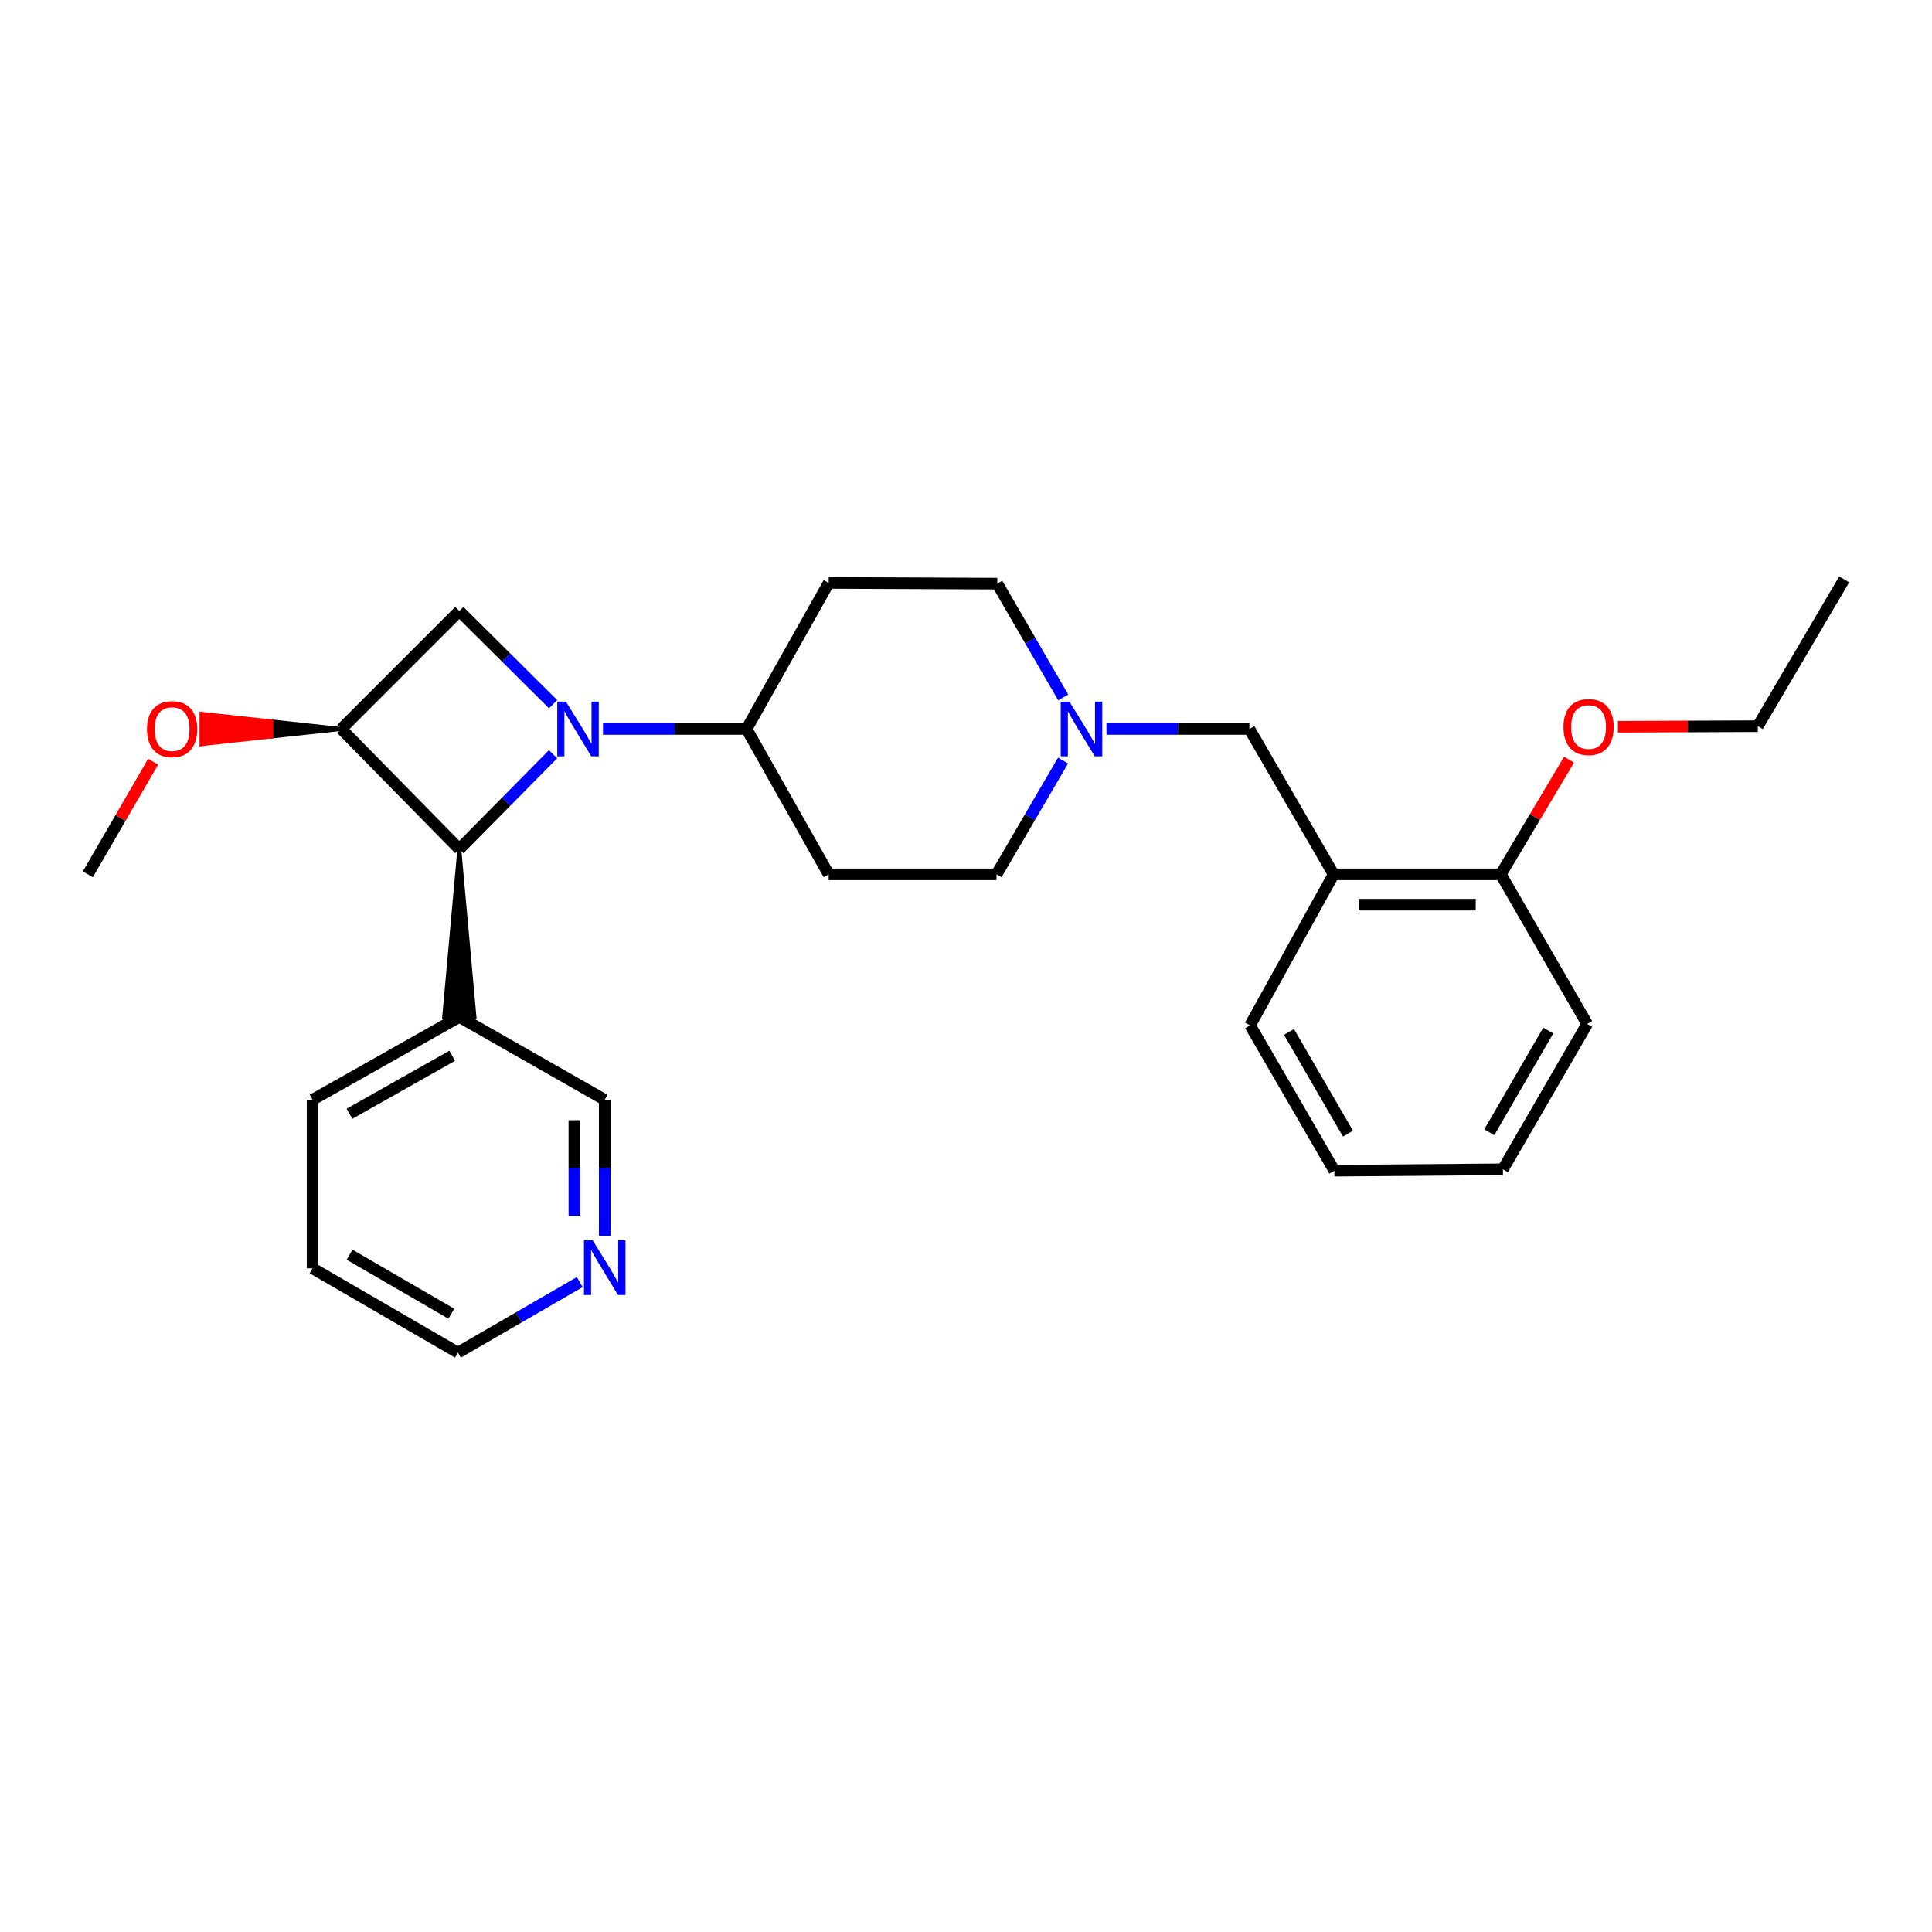 <?xml version='1.0' encoding='iso-8859-1'?>
<svg version='1.1' baseProfile='full'
              xmlns='http://www.w3.org/2000/svg'
                      xmlns:rdkit='http://www.rdkit.org/xml'
                      xmlns:xlink='http://www.w3.org/1999/xlink'
                  xml:space='preserve'
width='1000px' height='1000px' viewBox='0 0 1000 1000'>
<!-- END OF HEADER -->
<rect style='opacity:1.0;fill:#FFFFFF;stroke:none' width='1000' height='1000' x='0' y='0'> </rect>
<path class='bond-0' d='M 286.261,390.394 L 262.002,414.942' style='fill:none;fill-rule:evenodd;stroke:#0000FF;stroke-width:6px;stroke-linecap:butt;stroke-linejoin:miter;stroke-opacity:1' />
<path class='bond-0' d='M 262.002,414.942 L 237.743,439.491' style='fill:none;fill-rule:evenodd;stroke:#000000;stroke-width:6px;stroke-linecap:butt;stroke-linejoin:miter;stroke-opacity:1' />
<path class='bond-2' d='M 286.28,364.487 L 262.012,340.367' style='fill:none;fill-rule:evenodd;stroke:#0000FF;stroke-width:6px;stroke-linecap:butt;stroke-linejoin:miter;stroke-opacity:1' />
<path class='bond-2' d='M 262.012,340.367 L 237.743,316.246' style='fill:none;fill-rule:evenodd;stroke:#000000;stroke-width:6px;stroke-linecap:butt;stroke-linejoin:miter;stroke-opacity:1' />
<path class='bond-3' d='M 312.107,377.314 L 349.261,377.314' style='fill:none;fill-rule:evenodd;stroke:#0000FF;stroke-width:6px;stroke-linecap:butt;stroke-linejoin:miter;stroke-opacity:1' />
<path class='bond-3' d='M 349.261,377.314 L 386.416,377.314' style='fill:none;fill-rule:evenodd;stroke:#000000;stroke-width:6px;stroke-linecap:butt;stroke-linejoin:miter;stroke-opacity:1' />
<path class='bond-6' d='M 237.743,439.491 L 229.889,526.345 L 245.597,526.345 Z' style='fill:#000000;fill-rule:evenodd;fill-opacity:1;stroke:#000000;stroke-width:2px;stroke-linecap:butt;stroke-linejoin:miter;stroke-opacity:1;' />
<path class='bond-27' d='M 237.743,439.491 L 176.692,377.314' style='fill:none;fill-rule:evenodd;stroke:#000000;stroke-width:6px;stroke-linecap:butt;stroke-linejoin:miter;stroke-opacity:1' />
<path class='bond-1' d='M 176.692,377.314 L 237.743,316.246' style='fill:none;fill-rule:evenodd;stroke:#000000;stroke-width:6px;stroke-linecap:butt;stroke-linejoin:miter;stroke-opacity:1' />
<path class='bond-14' d='M 176.692,377.314 L 140.48,373.387 L 140.48,381.241 Z' style='fill:#000000;fill-rule:evenodd;fill-opacity:1;stroke:#000000;stroke-width:2px;stroke-linecap:butt;stroke-linejoin:miter;stroke-opacity:1;' />
<path class='bond-14' d='M 140.48,373.387 L 104.269,385.168 L 104.269,369.46 Z' style='fill:#FF0000;fill-rule:evenodd;fill-opacity:1;stroke:#FF0000;stroke-width:2px;stroke-linecap:butt;stroke-linejoin:miter;stroke-opacity:1;' />
<path class='bond-14' d='M 140.48,373.387 L 140.48,381.241 L 104.269,385.168 Z' style='fill:#FF0000;fill-rule:evenodd;fill-opacity:1;stroke:#FF0000;stroke-width:2px;stroke-linecap:butt;stroke-linejoin:miter;stroke-opacity:1;' />
<path class='bond-8' d='M 386.416,377.314 L 428.931,452.554' style='fill:none;fill-rule:evenodd;stroke:#000000;stroke-width:6px;stroke-linecap:butt;stroke-linejoin:miter;stroke-opacity:1' />
<path class='bond-9' d='M 386.416,377.314 L 428.931,301.717' style='fill:none;fill-rule:evenodd;stroke:#000000;stroke-width:6px;stroke-linecap:butt;stroke-linejoin:miter;stroke-opacity:1' />
<path class='bond-4' d='M 550.317,360.981 L 533.248,331.536' style='fill:none;fill-rule:evenodd;stroke:#0000FF;stroke-width:6px;stroke-linecap:butt;stroke-linejoin:miter;stroke-opacity:1' />
<path class='bond-4' d='M 533.248,331.536 L 516.179,302.092' style='fill:none;fill-rule:evenodd;stroke:#000000;stroke-width:6px;stroke-linecap:butt;stroke-linejoin:miter;stroke-opacity:1' />
<path class='bond-7' d='M 572.697,377.314 L 609.686,377.314' style='fill:none;fill-rule:evenodd;stroke:#0000FF;stroke-width:6px;stroke-linecap:butt;stroke-linejoin:miter;stroke-opacity:1' />
<path class='bond-7' d='M 609.686,377.314 L 646.675,377.314' style='fill:none;fill-rule:evenodd;stroke:#000000;stroke-width:6px;stroke-linecap:butt;stroke-linejoin:miter;stroke-opacity:1' />
<path class='bond-28' d='M 550.236,393.653 L 533.024,423.104' style='fill:none;fill-rule:evenodd;stroke:#0000FF;stroke-width:6px;stroke-linecap:butt;stroke-linejoin:miter;stroke-opacity:1' />
<path class='bond-28' d='M 533.024,423.104 L 515.812,452.554' style='fill:none;fill-rule:evenodd;stroke:#000000;stroke-width:6px;stroke-linecap:butt;stroke-linejoin:miter;stroke-opacity:1' />
<path class='bond-5' d='M 690.281,452.554 L 646.675,377.314' style='fill:none;fill-rule:evenodd;stroke:#000000;stroke-width:6px;stroke-linecap:butt;stroke-linejoin:miter;stroke-opacity:1' />
<path class='bond-10' d='M 690.281,452.554 L 776.804,452.554' style='fill:none;fill-rule:evenodd;stroke:#000000;stroke-width:6px;stroke-linecap:butt;stroke-linejoin:miter;stroke-opacity:1' />
<path class='bond-10' d='M 703.26,468.262 L 763.826,468.262' style='fill:none;fill-rule:evenodd;stroke:#000000;stroke-width:6px;stroke-linecap:butt;stroke-linejoin:miter;stroke-opacity:1' />
<path class='bond-17' d='M 690.281,452.554 L 647.033,530.709' style='fill:none;fill-rule:evenodd;stroke:#000000;stroke-width:6px;stroke-linecap:butt;stroke-linejoin:miter;stroke-opacity:1' />
<path class='bond-15' d='M 237.743,526.345 L 313,569.236' style='fill:none;fill-rule:evenodd;stroke:#000000;stroke-width:6px;stroke-linecap:butt;stroke-linejoin:miter;stroke-opacity:1' />
<path class='bond-18' d='M 237.743,526.345 L 161.779,569.236' style='fill:none;fill-rule:evenodd;stroke:#000000;stroke-width:6px;stroke-linecap:butt;stroke-linejoin:miter;stroke-opacity:1' />
<path class='bond-18' d='M 234.071,546.457 L 180.896,576.48' style='fill:none;fill-rule:evenodd;stroke:#000000;stroke-width:6px;stroke-linecap:butt;stroke-linejoin:miter;stroke-opacity:1' />
<path class='bond-13' d='M 428.931,452.554 L 515.812,452.554' style='fill:none;fill-rule:evenodd;stroke:#000000;stroke-width:6px;stroke-linecap:butt;stroke-linejoin:miter;stroke-opacity:1' />
<path class='bond-12' d='M 428.931,301.717 L 516.179,302.092' style='fill:none;fill-rule:evenodd;stroke:#000000;stroke-width:6px;stroke-linecap:butt;stroke-linejoin:miter;stroke-opacity:1' />
<path class='bond-16' d='M 776.804,452.554 L 794.469,422.883' style='fill:none;fill-rule:evenodd;stroke:#000000;stroke-width:6px;stroke-linecap:butt;stroke-linejoin:miter;stroke-opacity:1' />
<path class='bond-16' d='M 794.469,422.883 L 812.134,393.213' style='fill:none;fill-rule:evenodd;stroke:#FF0000;stroke-width:6px;stroke-linecap:butt;stroke-linejoin:miter;stroke-opacity:1' />
<path class='bond-20' d='M 776.804,452.554 L 821.51,529.984' style='fill:none;fill-rule:evenodd;stroke:#000000;stroke-width:6px;stroke-linecap:butt;stroke-linejoin:miter;stroke-opacity:1' />
<path class='bond-11' d='M 313,639.793 L 313,604.515' style='fill:none;fill-rule:evenodd;stroke:#0000FF;stroke-width:6px;stroke-linecap:butt;stroke-linejoin:miter;stroke-opacity:1' />
<path class='bond-11' d='M 313,604.515 L 313,569.236' style='fill:none;fill-rule:evenodd;stroke:#000000;stroke-width:6px;stroke-linecap:butt;stroke-linejoin:miter;stroke-opacity:1' />
<path class='bond-11' d='M 297.292,629.21 L 297.292,604.515' style='fill:none;fill-rule:evenodd;stroke:#0000FF;stroke-width:6px;stroke-linecap:butt;stroke-linejoin:miter;stroke-opacity:1' />
<path class='bond-11' d='M 297.292,604.515 L 297.292,579.82' style='fill:none;fill-rule:evenodd;stroke:#000000;stroke-width:6px;stroke-linecap:butt;stroke-linejoin:miter;stroke-opacity:1' />
<path class='bond-29' d='M 300.065,663.614 L 268.542,681.865' style='fill:none;fill-rule:evenodd;stroke:#0000FF;stroke-width:6px;stroke-linecap:butt;stroke-linejoin:miter;stroke-opacity:1' />
<path class='bond-29' d='M 268.542,681.865 L 237.018,700.116' style='fill:none;fill-rule:evenodd;stroke:#000000;stroke-width:6px;stroke-linecap:butt;stroke-linejoin:miter;stroke-opacity:1' />
<path class='bond-22' d='M 79.26,394.249 L 62.357,423.401' style='fill:none;fill-rule:evenodd;stroke:#FF0000;stroke-width:6px;stroke-linecap:butt;stroke-linejoin:miter;stroke-opacity:1' />
<path class='bond-22' d='M 62.357,423.401 L 45.455,452.554' style='fill:none;fill-rule:evenodd;stroke:#000000;stroke-width:6px;stroke-linecap:butt;stroke-linejoin:miter;stroke-opacity:1' />
<path class='bond-21' d='M 837.433,376.169 L 873.641,376.017' style='fill:none;fill-rule:evenodd;stroke:#FF0000;stroke-width:6px;stroke-linecap:butt;stroke-linejoin:miter;stroke-opacity:1' />
<path class='bond-21' d='M 873.641,376.017 L 909.848,375.866' style='fill:none;fill-rule:evenodd;stroke:#000000;stroke-width:6px;stroke-linecap:butt;stroke-linejoin:miter;stroke-opacity:1' />
<path class='bond-24' d='M 647.033,530.709 L 690.665,605.948' style='fill:none;fill-rule:evenodd;stroke:#000000;stroke-width:6px;stroke-linecap:butt;stroke-linejoin:miter;stroke-opacity:1' />
<path class='bond-24' d='M 667.166,534.115 L 697.708,586.782' style='fill:none;fill-rule:evenodd;stroke:#000000;stroke-width:6px;stroke-linecap:butt;stroke-linejoin:miter;stroke-opacity:1' />
<path class='bond-23' d='M 161.779,569.236 L 161.779,656.475' style='fill:none;fill-rule:evenodd;stroke:#000000;stroke-width:6px;stroke-linecap:butt;stroke-linejoin:miter;stroke-opacity:1' />
<path class='bond-19' d='M 237.018,700.116 L 161.779,656.475' style='fill:none;fill-rule:evenodd;stroke:#000000;stroke-width:6px;stroke-linecap:butt;stroke-linejoin:miter;stroke-opacity:1' />
<path class='bond-19' d='M 233.614,679.982 L 180.946,649.433' style='fill:none;fill-rule:evenodd;stroke:#000000;stroke-width:6px;stroke-linecap:butt;stroke-linejoin:miter;stroke-opacity:1' />
<path class='bond-30' d='M 821.51,529.984 L 777.895,605.224' style='fill:none;fill-rule:evenodd;stroke:#000000;stroke-width:6px;stroke-linecap:butt;stroke-linejoin:miter;stroke-opacity:1' />
<path class='bond-30' d='M 801.378,533.393 L 770.848,586.06' style='fill:none;fill-rule:evenodd;stroke:#000000;stroke-width:6px;stroke-linecap:butt;stroke-linejoin:miter;stroke-opacity:1' />
<path class='bond-25' d='M 909.848,375.866 L 954.545,299.884' style='fill:none;fill-rule:evenodd;stroke:#000000;stroke-width:6px;stroke-linecap:butt;stroke-linejoin:miter;stroke-opacity:1' />
<path class='bond-26' d='M 690.665,605.948 L 777.895,605.224' style='fill:none;fill-rule:evenodd;stroke:#000000;stroke-width:6px;stroke-linecap:butt;stroke-linejoin:miter;stroke-opacity:1' />
<path  class='atom-0' d='M 292.926 363.154
L 302.206 378.154
Q 303.126 379.634, 304.606 382.314
Q 306.086 384.994, 306.166 385.154
L 306.166 363.154
L 309.926 363.154
L 309.926 391.474
L 306.046 391.474
L 296.086 375.074
Q 294.926 373.154, 293.686 370.954
Q 292.486 368.754, 292.126 368.074
L 292.126 391.474
L 288.446 391.474
L 288.446 363.154
L 292.926 363.154
' fill='#0000FF'/>
<path  class='atom-5' d='M 553.525 363.154
L 562.805 378.154
Q 563.725 379.634, 565.205 382.314
Q 566.685 384.994, 566.765 385.154
L 566.765 363.154
L 570.525 363.154
L 570.525 391.474
L 566.645 391.474
L 556.685 375.074
Q 555.525 373.154, 554.285 370.954
Q 553.085 368.754, 552.725 368.074
L 552.725 391.474
L 549.045 391.474
L 549.045 363.154
L 553.525 363.154
' fill='#0000FF'/>
<path  class='atom-12' d='M 306.74 641.966
L 316.02 656.966
Q 316.94 658.446, 318.42 661.126
Q 319.9 663.806, 319.98 663.966
L 319.98 641.966
L 323.74 641.966
L 323.74 670.286
L 319.86 670.286
L 309.9 653.886
Q 308.74 651.966, 307.5 649.766
Q 306.3 647.566, 305.94 646.886
L 305.94 670.286
L 302.26 670.286
L 302.26 641.966
L 306.74 641.966
' fill='#0000FF'/>
<path  class='atom-15' d='M 76.078 377.394
Q 76.078 370.594, 79.438 366.794
Q 82.798 362.994, 89.078 362.994
Q 95.358 362.994, 98.718 366.794
Q 102.078 370.594, 102.078 377.394
Q 102.078 384.274, 98.678 388.194
Q 95.278 392.074, 89.078 392.074
Q 82.838 392.074, 79.438 388.194
Q 76.078 384.314, 76.078 377.394
M 89.078 388.874
Q 93.398 388.874, 95.718 385.994
Q 98.078 383.074, 98.078 377.394
Q 98.078 371.834, 95.718 369.034
Q 93.398 366.194, 89.078 366.194
Q 84.758 366.194, 82.398 368.994
Q 80.078 371.794, 80.078 377.394
Q 80.078 383.114, 82.398 385.994
Q 84.758 388.874, 89.078 388.874
' fill='#FF0000'/>
<path  class='atom-17' d='M 809.243 376.312
Q 809.243 369.512, 812.603 365.712
Q 815.963 361.912, 822.243 361.912
Q 828.523 361.912, 831.883 365.712
Q 835.243 369.512, 835.243 376.312
Q 835.243 383.192, 831.843 387.112
Q 828.443 390.992, 822.243 390.992
Q 816.003 390.992, 812.603 387.112
Q 809.243 383.232, 809.243 376.312
M 822.243 387.792
Q 826.563 387.792, 828.883 384.912
Q 831.243 381.992, 831.243 376.312
Q 831.243 370.752, 828.883 367.952
Q 826.563 365.112, 822.243 365.112
Q 817.923 365.112, 815.563 367.912
Q 813.243 370.712, 813.243 376.312
Q 813.243 382.032, 815.563 384.912
Q 817.923 387.792, 822.243 387.792
' fill='#FF0000'/>
</svg>
